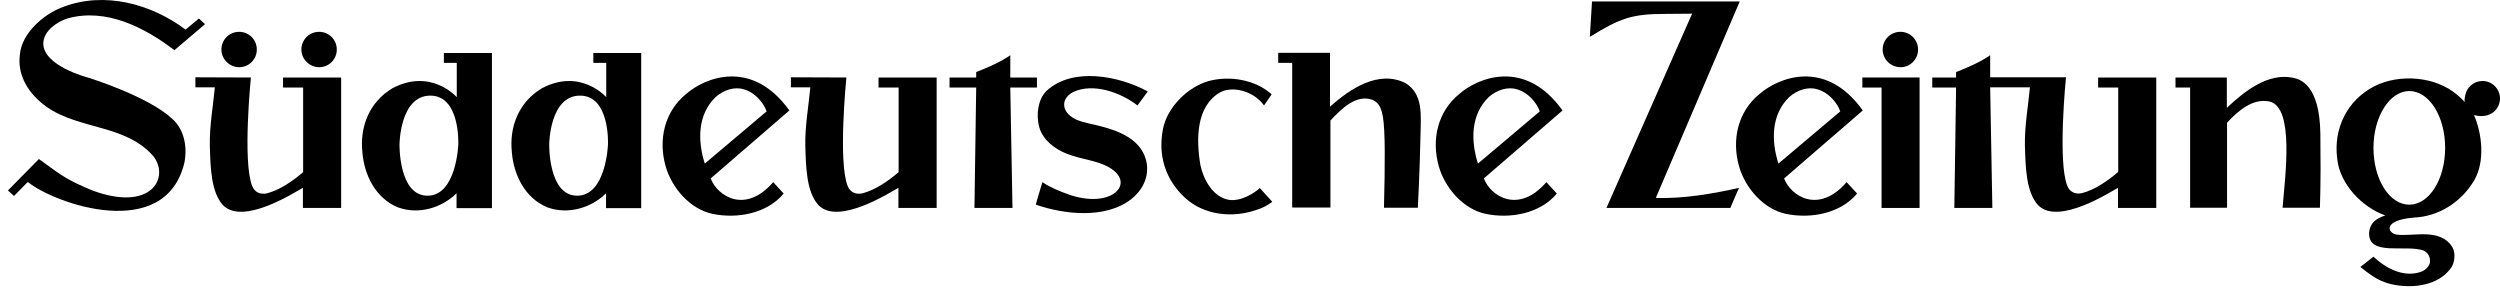 <svg width="173" height="20" viewBox="0 0 173 20" fill="none" xmlns="http://www.w3.org/2000/svg">
<g clip-path="url(#clip0_7385_29324)">
<path d="M54.624 7.645L49.18 12.348C49.649 13.588 51.584 14.828 53.505 12.605L54.23 13.392C53.096 14.768 51.025 15.161 49.301 14.798C47.743 14.466 46.488 12.999 46.065 11.517C45.535 9.657 45.989 7.721 47.471 6.511C48.757 5.377 52.023 4.016 54.624 7.645ZM53.051 7.706C52.825 7.071 52.205 6.375 51.463 6.179C50.828 5.982 50.087 6.224 49.528 6.708C48.257 7.933 48.272 9.747 48.772 11.32L53.051 7.706Z" fill="black"/>
<path d="M108.126 7.645L102.682 12.348C103.151 13.588 105.086 14.828 107.007 12.605L107.733 13.392C106.599 14.768 104.527 15.161 102.803 14.798C101.245 14.466 99.99 12.999 99.567 11.517C99.038 9.657 99.491 7.721 100.973 6.511C102.258 5.377 105.54 4.016 108.126 7.645ZM106.553 7.706C106.326 7.071 105.706 6.375 104.966 6.179C104.33 5.982 103.589 6.224 103.03 6.708C101.76 7.933 101.775 9.747 102.274 11.32L106.553 7.706Z" fill="black"/>
<path d="M128.904 7.645L123.46 12.348C123.929 13.588 125.864 14.828 127.785 12.605L128.51 13.392C127.377 14.768 125.305 15.161 123.581 14.798C122.023 14.466 120.768 12.999 120.345 11.517C119.815 9.657 120.269 7.721 121.751 6.511C123.052 5.377 126.318 4.016 128.904 7.645ZM127.346 7.706C127.12 7.071 126.499 6.375 125.758 6.179C125.123 5.982 124.382 6.224 123.823 6.708C122.552 7.933 122.567 9.747 123.067 11.32L127.346 7.706Z" fill="black"/>
<path d="M79.424 6.33C79.394 6.375 78.713 7.298 78.713 7.298C77.549 6.39 75.659 5.725 74.283 6.36C73.254 6.874 73.451 8.039 74.918 8.432C75.871 8.734 79.016 9.007 79.364 11.366C79.484 12.333 79.031 13.195 78.26 13.8C76.475 15.161 73.647 14.844 71.681 14.163C71.666 14.133 72.135 12.606 72.135 12.606C72.755 13.014 73.284 13.21 73.889 13.437C76.914 14.526 78.653 12.681 76.763 11.592C75.931 11.093 74.842 11.048 73.784 10.624C72.997 10.307 72.181 9.702 71.924 8.825C71.666 7.918 71.848 6.859 72.407 6.3C74.222 4.606 77.458 5.256 79.424 6.33Z" fill="black"/>
<path d="M15.322 3.427C15.322 2.747 15.866 2.202 16.546 2.202C17.227 2.202 17.771 2.747 17.771 3.427C17.771 4.108 17.227 4.652 16.546 4.652C15.866 4.637 15.322 4.092 15.322 3.427Z" fill="black"/>
<path d="M114.583 13.694C116.458 13.77 118.606 13.392 120.345 12.999C120.269 13.135 119.74 14.39 119.74 14.39H111.166L117.094 0.946C116.474 0.946 115.249 0.962 115.249 0.962C112.904 0.962 112.118 1.264 110.016 2.549L110.167 0.1H120.39L114.583 13.694Z" fill="black"/>
<path d="M92.036 3.653V7.388C93.427 6.133 95.408 4.818 97.268 5.755C98.493 6.527 98.327 7.918 98.297 9.4C98.251 11.774 98.115 14.375 98.115 14.375H95.771C95.847 11.305 95.862 9.037 95.695 8.069C95.605 7.615 95.499 7.147 95 6.92C93.881 6.481 92.822 7.525 92.066 8.341V14.36H89.42V4.349H88.452V3.653H92.036Z" fill="black"/>
<path d="M137.72 6.058L137.871 14.391H135.24L135.361 6.058H133.713V5.363H135.361V4.985C135.361 4.985 135.996 4.743 136.54 4.486C137.297 4.138 137.72 3.82 137.72 3.82V5.348H142.967C142.967 5.348 142.378 11.185 143.058 12.863C143.224 13.287 143.618 13.468 144.086 13.362C144.978 13.12 145.841 12.531 146.581 11.896V6.058H145.19V5.363H149.213V14.391H146.566V12.999C146.113 13.226 142.438 15.646 141.032 14.194C140.2 13.272 140.17 11.578 140.124 10.096C140.094 8.735 140.351 7.344 140.472 6.043H137.72V6.058Z" fill="black"/>
<path d="M17.363 5.363C17.363 5.363 16.773 11.2 17.454 12.879C17.62 13.302 18.013 13.483 18.482 13.377C19.374 13.136 20.236 12.546 20.977 11.911V6.058H19.586V5.363H23.608V14.391H20.962V12.999C20.508 13.226 16.834 15.646 15.427 14.194C14.596 13.272 14.565 11.578 14.52 10.096C14.49 8.735 14.747 7.344 14.868 6.043H13.522V5.348L17.363 5.363Z" fill="black"/>
<path d="M58.571 5.363C58.571 5.363 57.981 11.2 58.661 12.879C58.828 13.302 59.221 13.483 59.69 13.377C60.582 13.136 61.444 12.546 62.185 11.911V6.058H60.794V5.363H64.816V14.391H62.17V12.999C61.716 13.226 58.041 15.646 56.635 14.194C55.803 13.272 55.773 11.578 55.728 10.096C55.698 8.735 55.955 7.344 56.075 6.043H54.73V5.348L58.571 5.363Z" fill="black"/>
<path d="M20.856 3.427C20.856 2.747 21.401 2.202 22.081 2.202C22.762 2.202 23.306 2.747 23.306 3.427C23.306 4.108 22.762 4.652 22.081 4.652C21.401 4.637 20.856 4.092 20.856 3.427Z" fill="black"/>
<path d="M132.835 5.362V14.39H130.204V6.058H128.874V5.362H132.835Z" fill="black"/>
<path d="M130.28 3.427C130.28 2.747 130.824 2.202 131.505 2.202C132.185 2.202 132.73 2.747 132.73 3.427C132.73 4.108 132.185 4.652 131.505 4.652C130.824 4.637 130.28 4.092 130.28 3.427Z" fill="black"/>
<path d="M69.912 5.363H71.757V6.058H69.912L70.064 14.391H67.432L67.553 6.058H65.708V5.363H67.553V4.985C67.553 4.985 68.188 4.743 68.733 4.486C69.489 4.138 69.912 3.82 69.912 3.82V5.363Z" fill="black"/>
<path d="M87.999 6.527L87.469 7.298C86.743 6.27 85.261 5.937 84.43 6.391C82.766 7.358 82.766 9.627 83.069 11.426C83.28 12.439 83.946 13.649 85.05 13.831C85.912 13.952 86.834 13.332 87.182 13.014L88.044 13.967C88.044 13.967 87.53 14.36 86.94 14.526C85.261 15.116 83.295 14.874 82.01 13.694C80.634 12.424 80.135 10.761 80.468 8.976C80.74 7.449 82.177 6.013 83.659 5.604C85.125 5.211 86.895 5.529 87.999 6.527Z" fill="black"/>
<path d="M30.716 3.653V4.349H31.608V6.723C31.608 6.723 29.839 4.697 27.162 6.103C25.559 7.056 24.894 8.765 25.075 10.519C25.196 12.091 25.983 13.71 27.525 14.345C28.962 14.874 30.564 14.39 31.593 13.377V14.405H34.043V3.668H30.716V3.653ZM31.714 9.99C31.714 9.99 31.593 13.543 29.582 13.543C27.57 13.543 27.646 9.974 27.646 9.974C27.646 9.974 27.676 6.617 29.778 6.617C31.865 6.617 31.714 9.99 31.714 9.99Z" fill="black"/>
<path d="M41.059 3.653V4.349H41.952V6.723C41.952 6.723 40.182 4.697 37.506 6.103C35.903 7.056 35.237 8.765 35.419 10.519C35.54 12.091 36.326 13.71 37.868 14.345C39.305 14.874 40.908 14.39 41.937 13.377V14.405H44.371V3.668H41.059V3.653ZM42.072 9.99C42.072 9.99 41.952 13.543 39.94 13.543C37.929 13.543 38.005 9.974 38.005 9.974C38.005 9.974 38.035 6.617 40.137 6.617C42.224 6.617 42.072 9.99 42.072 9.99Z" fill="black"/>
<path d="M160.569 9.264C160.585 10.867 160.6 12.409 160.539 14.375C159.753 14.375 157.954 14.375 157.954 14.375C158.12 12.289 158.8 7.404 157.046 7.026C155.927 6.784 154.899 7.631 154.112 8.493V14.375H151.557V6.058H150.544V5.363H154.097V7.465C155.322 6.3 156.955 5.03 158.664 5.378C159.178 5.484 160.524 5.862 160.569 9.264Z" fill="black"/>
<path d="M12.841 2.051L13.764 1.279L14.187 1.673L12.07 3.472C10.029 1.915 7.352 0.523 4.66 1.279C3.965 1.506 3.027 2.111 2.997 2.988C2.967 4.561 6.067 5.362 6.067 5.362C6.067 5.362 10.225 6.633 11.934 8.236C12.72 8.946 12.977 10.096 12.766 11.23C11.465 16.81 3.768 14.103 1.923 12.591L0.971 13.559L0.547 13.181L2.694 11.003C4.403 12.273 4.781 12.5 6.354 13.165C10.422 14.693 11.753 12.334 10.634 10.837C8.743 8.614 5.522 8.992 3.239 7.404C2.029 6.542 1.167 5.272 1.379 3.744C1.515 2.293 3.012 0.992 4.297 0.508C7.216 -0.641 10.498 0.281 12.841 2.051Z" fill="black"/>
<path d="M173 6.814C173 6.149 172.455 5.605 171.79 5.605C171.291 5.605 170.853 5.907 170.671 6.346C170.671 6.346 170.52 6.709 170.55 7.071C170.49 6.966 170.217 6.709 170.051 6.572C168.539 5.272 166.044 5.09 164.305 5.968C162.43 6.935 161.462 8.886 161.734 10.973C161.9 12.727 163.473 14.36 165.061 14.905C164.789 15.026 163.987 15.207 163.942 16.145C163.912 17.748 166.467 16.901 167.722 17.339C168.04 17.506 168.206 17.823 168.146 18.201C168.055 18.504 167.783 18.731 167.495 18.821C166.316 19.215 165.091 18.564 164.244 17.763L163.337 18.474C163.881 18.912 164.426 19.32 165.03 19.532C166.074 19.925 168.494 20.107 169.612 18.534C169.855 18.216 169.945 17.536 169.718 17.128C168.887 15.736 166.981 16.387 165.862 16.235C165.242 16.16 164.804 15.237 167.057 15.056C168.766 14.98 170.338 13.982 171.23 12.455C171.972 11.155 171.76 9.234 171.2 7.964C171.473 8.024 171.669 8.054 171.835 8.024C172.486 7.994 173 7.465 173 6.814ZM166.724 14.164C165.348 14.164 164.244 12.41 164.244 10.232C164.244 8.07 165.363 6.3 166.724 6.3C168.1 6.3 169.204 8.054 169.204 10.232C169.204 12.41 168.1 14.164 166.724 14.164Z" fill="black"/>
</g>
<defs>
<clipPath id="clip0_7385_29324">
<rect width="172.453" height="20" fill="white" transform="translate(0.547)"/>
</clipPath>
</defs>
</svg>
